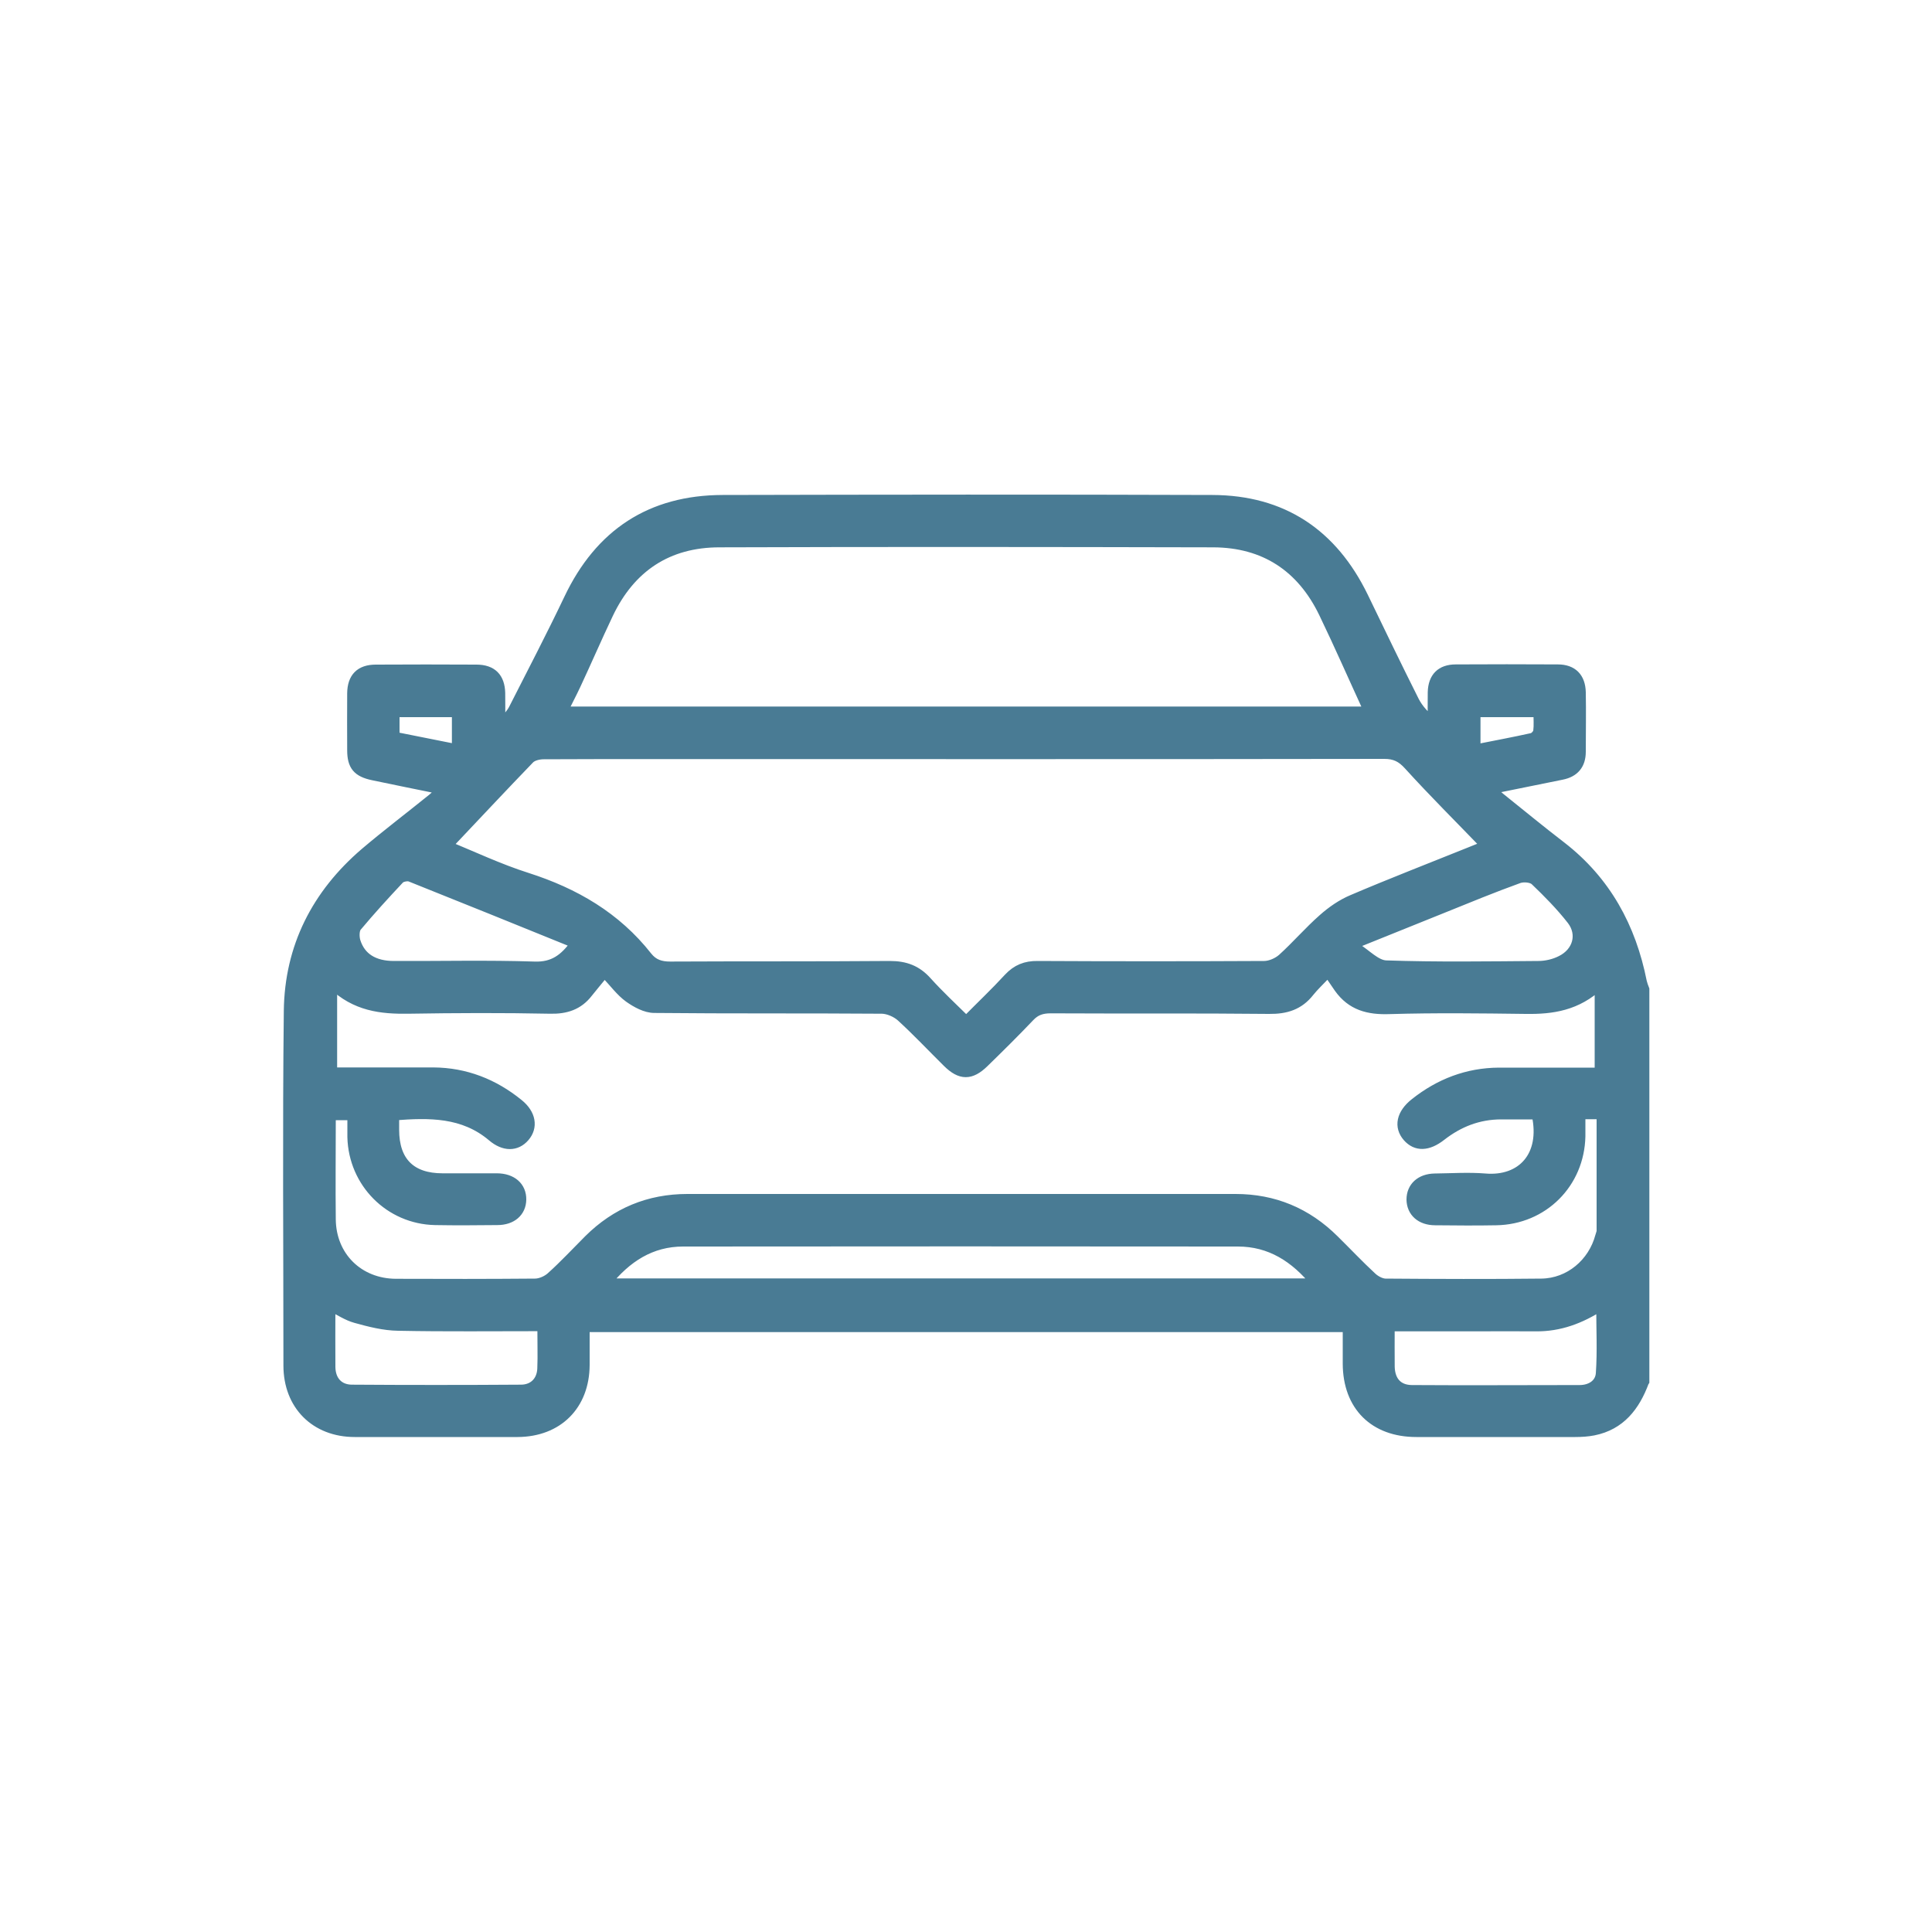 <?xml version="1.0" encoding="UTF-8"?> <svg xmlns="http://www.w3.org/2000/svg" id="Layer_1" viewBox="0 0 100 100"><defs><style>.cls-1{fill:#497b94;stroke:#497b94;stroke-miterlimit:10;stroke-width:.5px;}</style></defs><path class="cls-1" d="M85.1,71.53c-.47,1.26-1.22,2.24-2.62,2.52-.31,.06-.63,.08-.95,.08-2.74,0-5.48,0-8.22,0-2.19,0-3.55-1.36-3.56-3.54,0-.61,0-1.23,0-1.89H30.27c0,.65,0,1.3,0,1.95-.01,2.09-1.39,3.47-3.48,3.48-2.81,0-5.62,0-8.43,0-2.04,0-3.44-1.4-3.44-3.45,0-6.12-.05-12.24,.02-18.36,.04-3.3,1.44-6.04,3.95-8.19,1.13-.96,2.32-1.86,3.47-2.79,.15-.12,.29-.27,.51-.47-1.25-.25-2.4-.49-3.56-.73-.81-.17-1.09-.5-1.09-1.31,0-.98-.01-1.96,0-2.95,.01-.81,.42-1.23,1.23-1.23,1.74-.01,3.47-.01,5.21,0,.81,0,1.22,.42,1.24,1.22,.01,.5,0,1,0,1.69,.3-.38,.55-.6,.69-.89,.96-1.89,1.94-3.77,2.85-5.68,1.6-3.37,4.24-5.11,7.96-5.12,8.45-.02,16.9-.03,25.35,0,3.64,.01,6.23,1.75,7.82,5.02,.87,1.8,1.74,3.61,2.64,5.4,.21,.41,.54,.76,.94,1.09,0-.52-.01-1.03,0-1.55,.02-.77,.43-1.19,1.2-1.19,1.76-.01,3.52-.01,5.28,0,.77,0,1.18,.43,1.2,1.19,.02,1.03,0,2.06,0,3.08,0,.67-.34,1.07-.99,1.2-1.18,.24-2.37,.48-3.65,.74,.19,.18,.32,.32,.47,.44,1.05,.84,2.09,1.7,3.16,2.52,2.31,1.79,3.61,4.18,4.17,7.01,.03,.13,.08,.26,.13,.39v20.29Zm-3.29-13.82c0,.42,0,.76,0,1.1-.05,2.44-1.93,4.32-4.37,4.36-1.05,.02-2.1,.01-3.15,0-.76,0-1.23-.44-1.24-1.08,0-.65,.47-1.09,1.22-1.1,.87-.01,1.74-.07,2.6,0,1.89,.16,3.13-1.16,2.66-3.3-.6,0-1.21,0-1.83,0-1.17,0-2.19,.4-3.1,1.11-.69,.54-1.3,.56-1.75,.05-.46-.53-.33-1.2,.38-1.76,1.27-1.01,2.72-1.57,4.35-1.58,1.75,0,3.5,0,5.21,0v-4.54c-1.17,1.1-2.45,1.28-3.81,1.26-2.35-.03-4.71-.06-7.06,.01-1.1,.04-1.97-.19-2.62-1.1-.17-.24-.33-.49-.56-.82-.44,.46-.72,.72-.96,1.02-.54,.69-1.22,.9-2.09,.89-3.77-.04-7.54-.01-11.31-.03-.44,0-.77,.1-1.08,.43-.77,.81-1.57,1.6-2.37,2.38-.68,.66-1.21,.66-1.89-.01-.8-.79-1.56-1.6-2.39-2.36-.25-.23-.66-.41-.99-.42-3.93-.03-7.86,0-11.79-.04-.45,0-.94-.27-1.32-.54-.43-.31-.76-.77-1.26-1.3-.33,.41-.6,.72-.85,1.04-.5,.65-1.15,.86-1.97,.84-2.44-.05-4.89-.04-7.33,0-1.4,.02-2.74-.12-3.94-1.28v4.56c1.72,0,3.47,0,5.23,0,1.66,.01,3.13,.59,4.41,1.63,.66,.53,.76,1.21,.32,1.72-.43,.5-1.07,.51-1.69-.02-1.49-1.26-3.25-1.23-5.06-1.09,0,.28,0,.51,0,.74,0,1.64,.86,2.5,2.49,2.5,.94,0,1.87,0,2.81,0,.8,0,1.29,.45,1.28,1.11-.01,.64-.49,1.07-1.25,1.07-1.07,.01-2.15,.02-3.22,0-2.36-.05-4.23-1.94-4.29-4.3,0-.38,0-.76,0-1.13h-1.07c-.01,.12-.03,.19-.03,.25,0,1.71-.02,3.43,0,5.14,.02,1.91,1.43,3.31,3.36,3.32,2.4,.01,4.8,.01,7.2-.01,.28,0,.62-.15,.83-.34,.68-.61,1.3-1.28,1.95-1.93,1.41-1.4,3.11-2.11,5.11-2.11,9.46,0,18.92,0,28.37,0,1.99,0,3.69,.71,5.11,2.12,.65,.64,1.28,1.31,1.95,1.93,.18,.17,.46,.32,.69,.33,2.7,.02,5.39,.03,8.09,0,1.44-.02,2.66-1.05,3.03-2.45,.02-.09,.07-.18,.07-.27,0-2,0-4,0-6.03h-1.05Zm-58.65-13.93c1.29,.52,2.67,1.18,4.12,1.64,2.47,.79,4.61,2.03,6.23,4.09,.31,.39,.68,.51,1.18,.51,3.79-.02,7.58,0,11.37-.03,.8,0,1.39,.22,1.92,.81,.63,.7,1.33,1.35,2.03,2.04,.78-.79,1.51-1.48,2.19-2.22,.42-.45,.89-.64,1.51-.63,3.91,.02,7.81,.02,11.72,0,.32,0,.7-.17,.94-.38,.73-.66,1.37-1.41,2.11-2.06,.45-.4,.97-.76,1.52-.99,1.99-.85,4.01-1.63,6.02-2.44,.33-.13,.66-.27,.88-.35-1.35-1.4-2.71-2.75-3.99-4.16-.37-.41-.71-.58-1.26-.58-12.61,.02-25.21,.01-37.82,.01-1.9,0-3.79,0-5.69,.01-.24,0-.56,.07-.72,.23-1.42,1.47-2.82,2.97-4.26,4.49Zm47.69-6.96c-.8-1.74-1.54-3.43-2.34-5.09-1.15-2.38-3.07-3.64-5.71-3.65-8.52-.02-17.04-.03-25.56,0-2.67,0-4.6,1.28-5.75,3.7-.58,1.22-1.11,2.45-1.68,3.67-.21,.45-.44,.88-.68,1.37h41.72Zm-2.74,29.6c-1.09-1.34-2.37-2.15-4.04-2.15-9.57-.01-19.14-.01-28.71,0-1.66,0-2.93,.82-3.99,2.15h36.74Zm-40.04,2.23c-2.54,0-5,.03-7.46-.02-.74-.01-1.48-.2-2.2-.4-.44-.12-.83-.39-1.3-.62,0,1.1-.01,2.13,0,3.15,.01,.7,.42,1.15,1.09,1.16,2.92,.02,5.84,.02,8.76,0,.65,0,1.07-.43,1.1-1.07,.03-.7,0-1.41,0-2.21Zm43.87,0c0,.77-.01,1.43,0,2.1,.02,.74,.42,1.18,1.13,1.19,2.9,.02,5.79,0,8.69,0,.57,0,1.05-.3,1.09-.85,.08-1.14,.02-2.29,.02-3.51-1.08,.7-2.16,1.09-3.36,1.08-1.07-.01-2.14,0-3.22,0-1.43,0-2.86,0-4.36,0ZM29.76,48.89c-.06-.07-.07-.09-.09-.1-2.81-1.14-5.62-2.28-8.43-3.4-.15-.06-.44,0-.55,.1-.76,.81-1.51,1.63-2.22,2.48-.13,.16-.13,.53-.06,.76,.26,.83,.94,1.26,1.98,1.26,2.42,.01,4.84-.05,7.26,.03,1,.04,1.56-.41,2.1-1.14Zm40.53-.1c-.03,.09-.06,.18-.09,.27,.51,.31,1.02,.88,1.54,.9,2.62,.09,5.25,.05,7.88,.03,.4,0,.83-.1,1.18-.28,.85-.42,1.12-1.35,.55-2.09-.57-.73-1.23-1.4-1.9-2.04-.17-.16-.59-.2-.84-.11-1.33,.48-2.64,1.02-3.95,1.55-1.46,.58-2.91,1.18-4.37,1.76Zm6.09-11.92v1.91c1.01-.2,1.97-.38,2.92-.59,.13-.03,.29-.21,.31-.34,.04-.32,.01-.65,.01-.98h-3.24Zm-55.95,1.26c1.09,.22,2.14,.43,3.21,.64v-1.9h-3.21v1.26Z"></path></svg> 